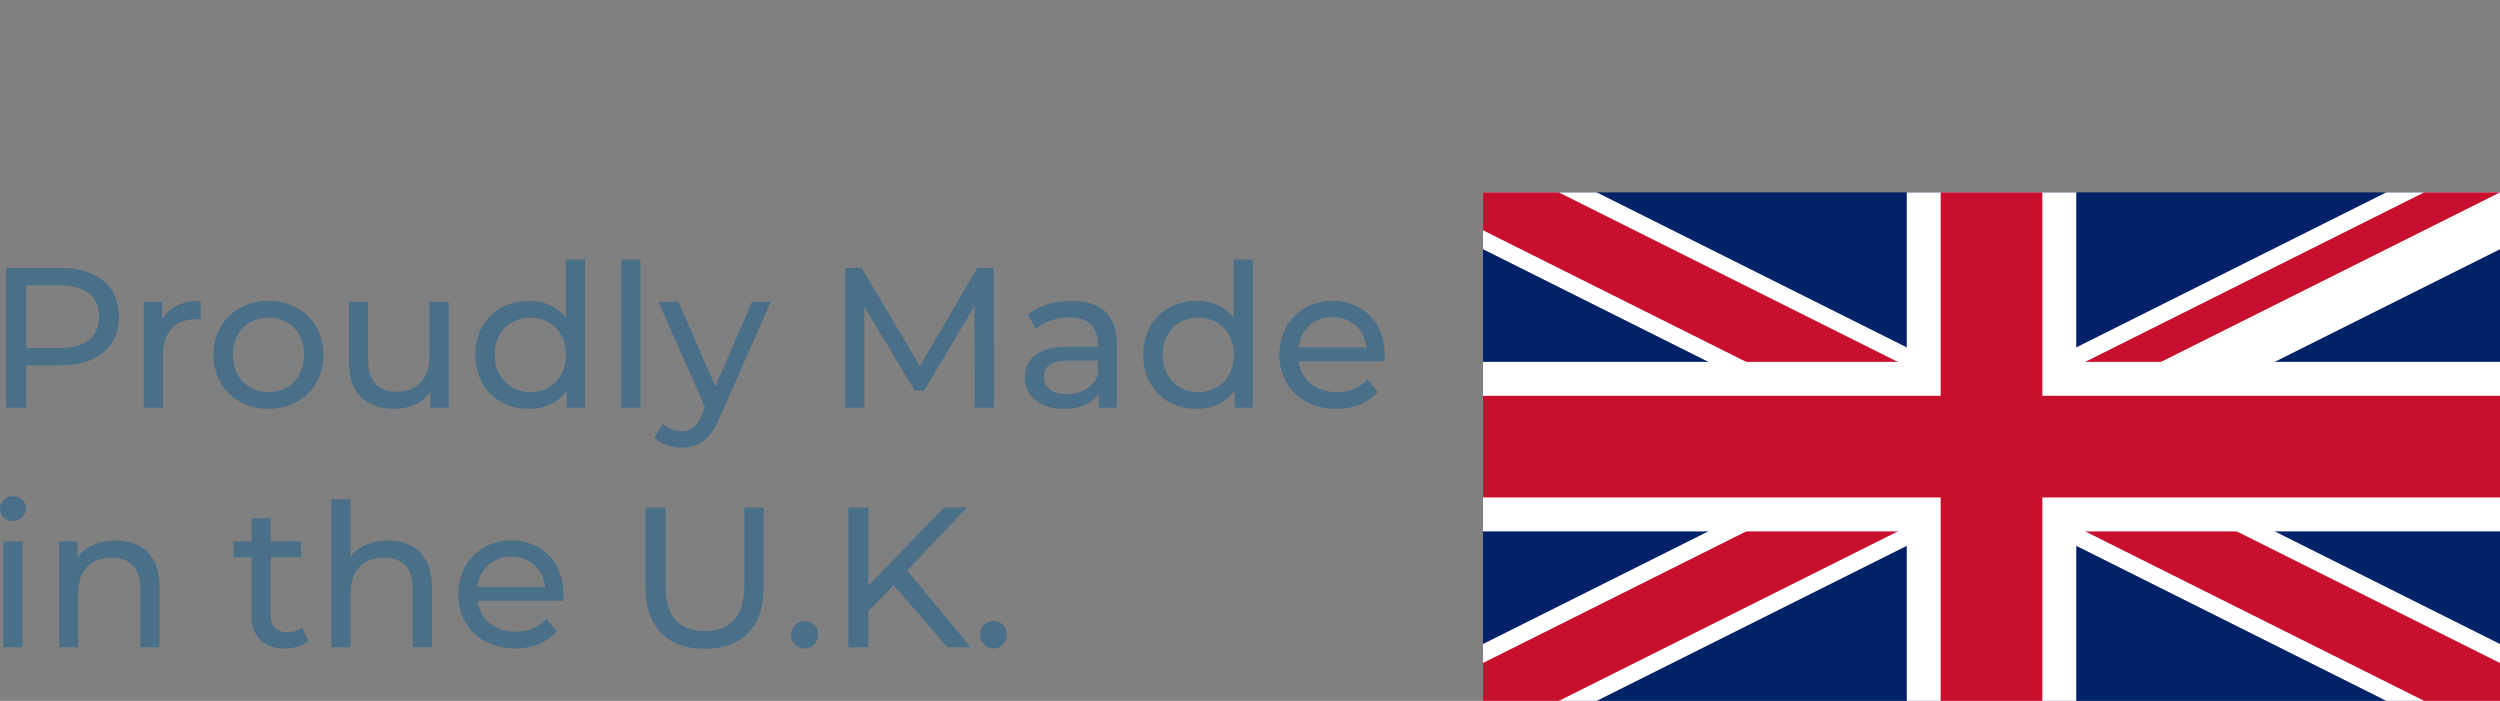 <svg id="Layer_1" data-name="Layer 1" xmlns="http://www.w3.org/2000/svg" xmlns:xlink="http://www.w3.org/1999/xlink" viewBox="0 0 2949.92 827"><rect x="0" y="0" width="2949.92" height="827" fill="#808080" stroke="none"/><defs><style>.cls-1{fill:none;}.cls-2{clip-path:url(#clip-path);}.cls-3{fill:#012169;}.cls-4,.cls-7{stroke:#fff;}.cls-4,.cls-6,.cls-7,.cls-8{stroke-miterlimit:80;}.cls-4,.cls-8{stroke-width:120px;}.cls-5{clip-path:url(#clip-path-2);}.cls-6,.cls-8{stroke:#c8102e;}.cls-6{stroke-width:80px;}.cls-7{stroke-width:200px;}.cls-9{fill:#496f89;}</style><clipPath id="clip-path"><rect class="cls-1" x="1749.92" y="227" width="1200" height="600"/></clipPath><clipPath id="clip-path-2"><polygon class="cls-1" points="2349.92 527 2949.92 527 2949.92 827 2349.92 827 1749.92 827 1749.92 527 1749.92 227 2349.92 227 2949.92 227 2349.92 527"/></clipPath></defs><g class="cls-2"><path class="cls-3" d="M1749.92,227V827h1200V227Z"/><path class="cls-4" d="M1749.92,227l1200,600m0-600-1200,600"/><g class="cls-5"><path class="cls-6" d="M1749.92,227l1200,600m0-600-1200,600"/></g><path class="cls-7" d="M2349.92,227V827m-600-300h1200"/><path class="cls-8" d="M2349.92,227V827m-600-300h1200"/></g><path class="cls-9" d="M140.41,373.64c0,35.81-25.92,57.48-68.79,57.48H30.86v49.94H7.3V316.16H71.62C114.49,316.16,140.41,337.83,140.41,373.64Zm-23.56,0c0-23.56-15.79-37-45.94-37h-40v74H70.91C101.06,410.62,116.85,397.2,116.85,373.64Z"/><path class="cls-9" d="M236.76,355v21.91a39.12,39.12,0,0,0-5.18-.24c-24.27,0-39.34,14.84-39.34,42.17v62.19H169.62V356.21H191.3v21C199.3,362.57,214.85,355,236.76,355Z"/><path class="cls-9" d="M251.84,418.63c0-37.22,27.56-63.6,65-63.6s64.79,26.38,64.79,63.6-27.33,63.85-64.79,63.85S251.84,455.86,251.84,418.63Zm107,0c0-26.62-17.91-43.81-41.94-43.81S274.69,392,274.69,418.63s18.14,44.06,42.17,44.06S358.8,445.25,358.8,418.63Z"/><path class="cls-9" d="M529.36,356.21V481.06H507.92V462.22c-9.18,12.95-24.73,20.26-42.4,20.26-32.28,0-53.71-17.67-53.71-54.42V356.21h22.61v69.26c0,24.5,12.25,36.75,33.69,36.75,23.56,0,38.64-14.61,38.64-41.47V356.21Z"/><path class="cls-9" d="M690.27,306.26v174.8H668.59V461.27c-10.13,14.14-26.15,21.21-44.52,21.21-36.52,0-63.14-25.68-63.14-63.85S587.55,355,624.07,355c17.67,0,33.21,6.59,43.58,20V306.26ZM667.89,418.63c0-26.62-18.14-43.81-41.94-43.81-24,0-42.17,17.19-42.17,43.81s18.14,44.06,42.17,44.06C649.75,462.69,667.89,445.25,667.89,418.63Z"/><path class="cls-9" d="M733.15,306.26h22.61v174.8H733.15Z"/><path class="cls-9" d="M909.36,356.21,848.82,493.55c-11.08,26.38-25.45,34.63-44.53,34.63-12,0-24.26-4-32-11.54l9.66-17a32,32,0,0,0,22.38,9.19c10.84,0,17.67-4.95,23.8-19.32l4-8.71L777,356.21h23.56l43.59,99.88,43.11-99.88Z"/><path class="cls-9" d="M1150.13,481.06l-.24-120.14L1090.29,461h-10.83l-59.61-99.42V481.06H997.24V316.16h19.31l68.79,115.9,67.85-115.9h19.32l.24,164.9Z"/><path class="cls-9" d="M1317.87,405.68v75.38h-21.44V464.57c-7.54,11.31-21.44,17.91-41,17.91-28.27,0-46.17-15.08-46.17-36.75,0-20,13-36.52,50.17-36.52h35.81v-4.47c0-19.09-11.07-30.16-33.45-30.16-14.84,0-29.92,5.18-39.58,13.43l-9.42-17c13-10.37,31.57-16,51.59-16C1298.55,355,1317.87,371.52,1317.87,405.68Zm-22.62,37.22V425.47h-34.86c-22.38,0-28.74,8.71-28.74,19.31,0,12.49,10.36,20.26,27.56,20.26C1276.17,465,1289.6,457.27,1295.25,442.9Z"/><path class="cls-9" d="M1478.3,306.26v174.8h-21.67V461.27c-10.13,14.14-26.15,21.21-44.53,21.21-36.51,0-63.13-25.68-63.13-63.85s26.62-63.6,63.13-63.6c17.67,0,33.22,6.59,43.59,20V306.26Zm-22.38,112.37c0-26.62-18.14-43.81-41.93-43.81-24,0-42.17,17.19-42.17,43.81S1390,462.69,1414,462.69C1437.78,462.69,1455.92,445.25,1455.92,418.63Z"/><path class="cls-9" d="M1633.55,426.17h-101.3c2.83,21.91,20.5,36.52,45.23,36.52,14.61,0,26.86-4.95,36-15.08L1626,462.22c-11.3,13.19-28.5,20.26-49.23,20.26-40.29,0-67.14-26.62-67.14-63.85,0-37,26.62-63.6,62.66-63.6S1634,380.94,1634,419.34C1634,421.23,1633.79,424.05,1633.55,426.17Zm-101.3-16.25h80.1c-2.36-21-18.14-35.81-40-35.81C1550.63,374.11,1534.61,388.72,1532.25,409.92Z"/><path class="cls-9" d="M0,600.28c0-8.25,6.6-14.84,15.31-14.84s15.32,6.36,15.32,14.37c0,8.48-6.37,15.07-15.32,15.07C6.6,614.88,0,608.52,0,600.28Zm4,38.63H26.62V763.77H4Z"/><path class="cls-9" d="M188.23,691.92v71.85H165.61V694.51c0-24.5-12.25-36.52-33.68-36.52-24,0-39.58,14.38-39.58,41.47v64.31H69.73V638.91H91.41v18.85c9.18-12.72,25.2-20,45-20C166.79,637.73,188.23,655.17,188.23,691.92Z"/><path class="cls-9" d="M363.75,756.47c-6.84,5.89-17.2,8.71-27.33,8.71-25.21,0-39.58-13.9-39.58-39.1V657.52h-21.2V638.91h21.2V611.59h22.62v27.32h35.8v18.61h-35.8v67.62c0,13.42,7.06,21,19.55,21a28.47,28.47,0,0,0,17.67-5.89Z"/><path class="cls-9" d="M509.57,691.92v71.85H487V694.51C487,670,474.7,658,453.27,658c-24,0-39.58,14.38-39.58,41.47v64.31H391.07V589h22.62v67.61c9.42-12,25-18.85,44.05-18.85C488.13,637.73,509.57,655.17,509.57,691.92Z"/><path class="cls-9" d="M664.59,708.88H563.29c2.82,21.91,20.49,36.52,45.23,36.52,14.6,0,26.85-4.95,36-15.08l12.49,14.6c-11.31,13.2-28.51,20.26-49.24,20.26-40.28,0-67.14-26.62-67.14-63.84,0-37,26.62-63.61,62.67-63.61s61.72,25.92,61.72,64.32C665.06,703.93,664.82,706.76,664.59,708.88Zm-101.3-16.25h80.1c-2.36-21-18.14-35.81-40-35.81C581.66,656.82,565.64,671.42,563.29,692.63Z"/><path class="cls-9" d="M761.65,692.63V598.86h23.56v92.82c0,36.52,16.73,53,46.41,53s46.65-16.49,46.65-53V598.86h22.85v93.77c0,47.82-26.15,73-69.73,73C788,765.65,761.65,740.45,761.65,692.63Z"/><path class="cls-9" d="M933.63,748.93a15.75,15.75,0,0,1,16-16c8.48,0,15.55,6.6,15.55,16s-7.07,16.25-15.55,16.25A15.94,15.94,0,0,1,933.63,748.93Z"/><path class="cls-9" d="M1054.72,690.5l-30.15,30.63v42.64H1001V598.86h23.56V691l89.52-92.12h26.85l-70.44,74.21,74.92,90.7h-27.56Z"/><path class="cls-9" d="M1156.5,748.93a15.74,15.74,0,0,1,16-16c8.48,0,15.54,6.6,15.54,16s-7.06,16.25-15.54,16.25A15.94,15.94,0,0,1,1156.5,748.93Z"/></svg>